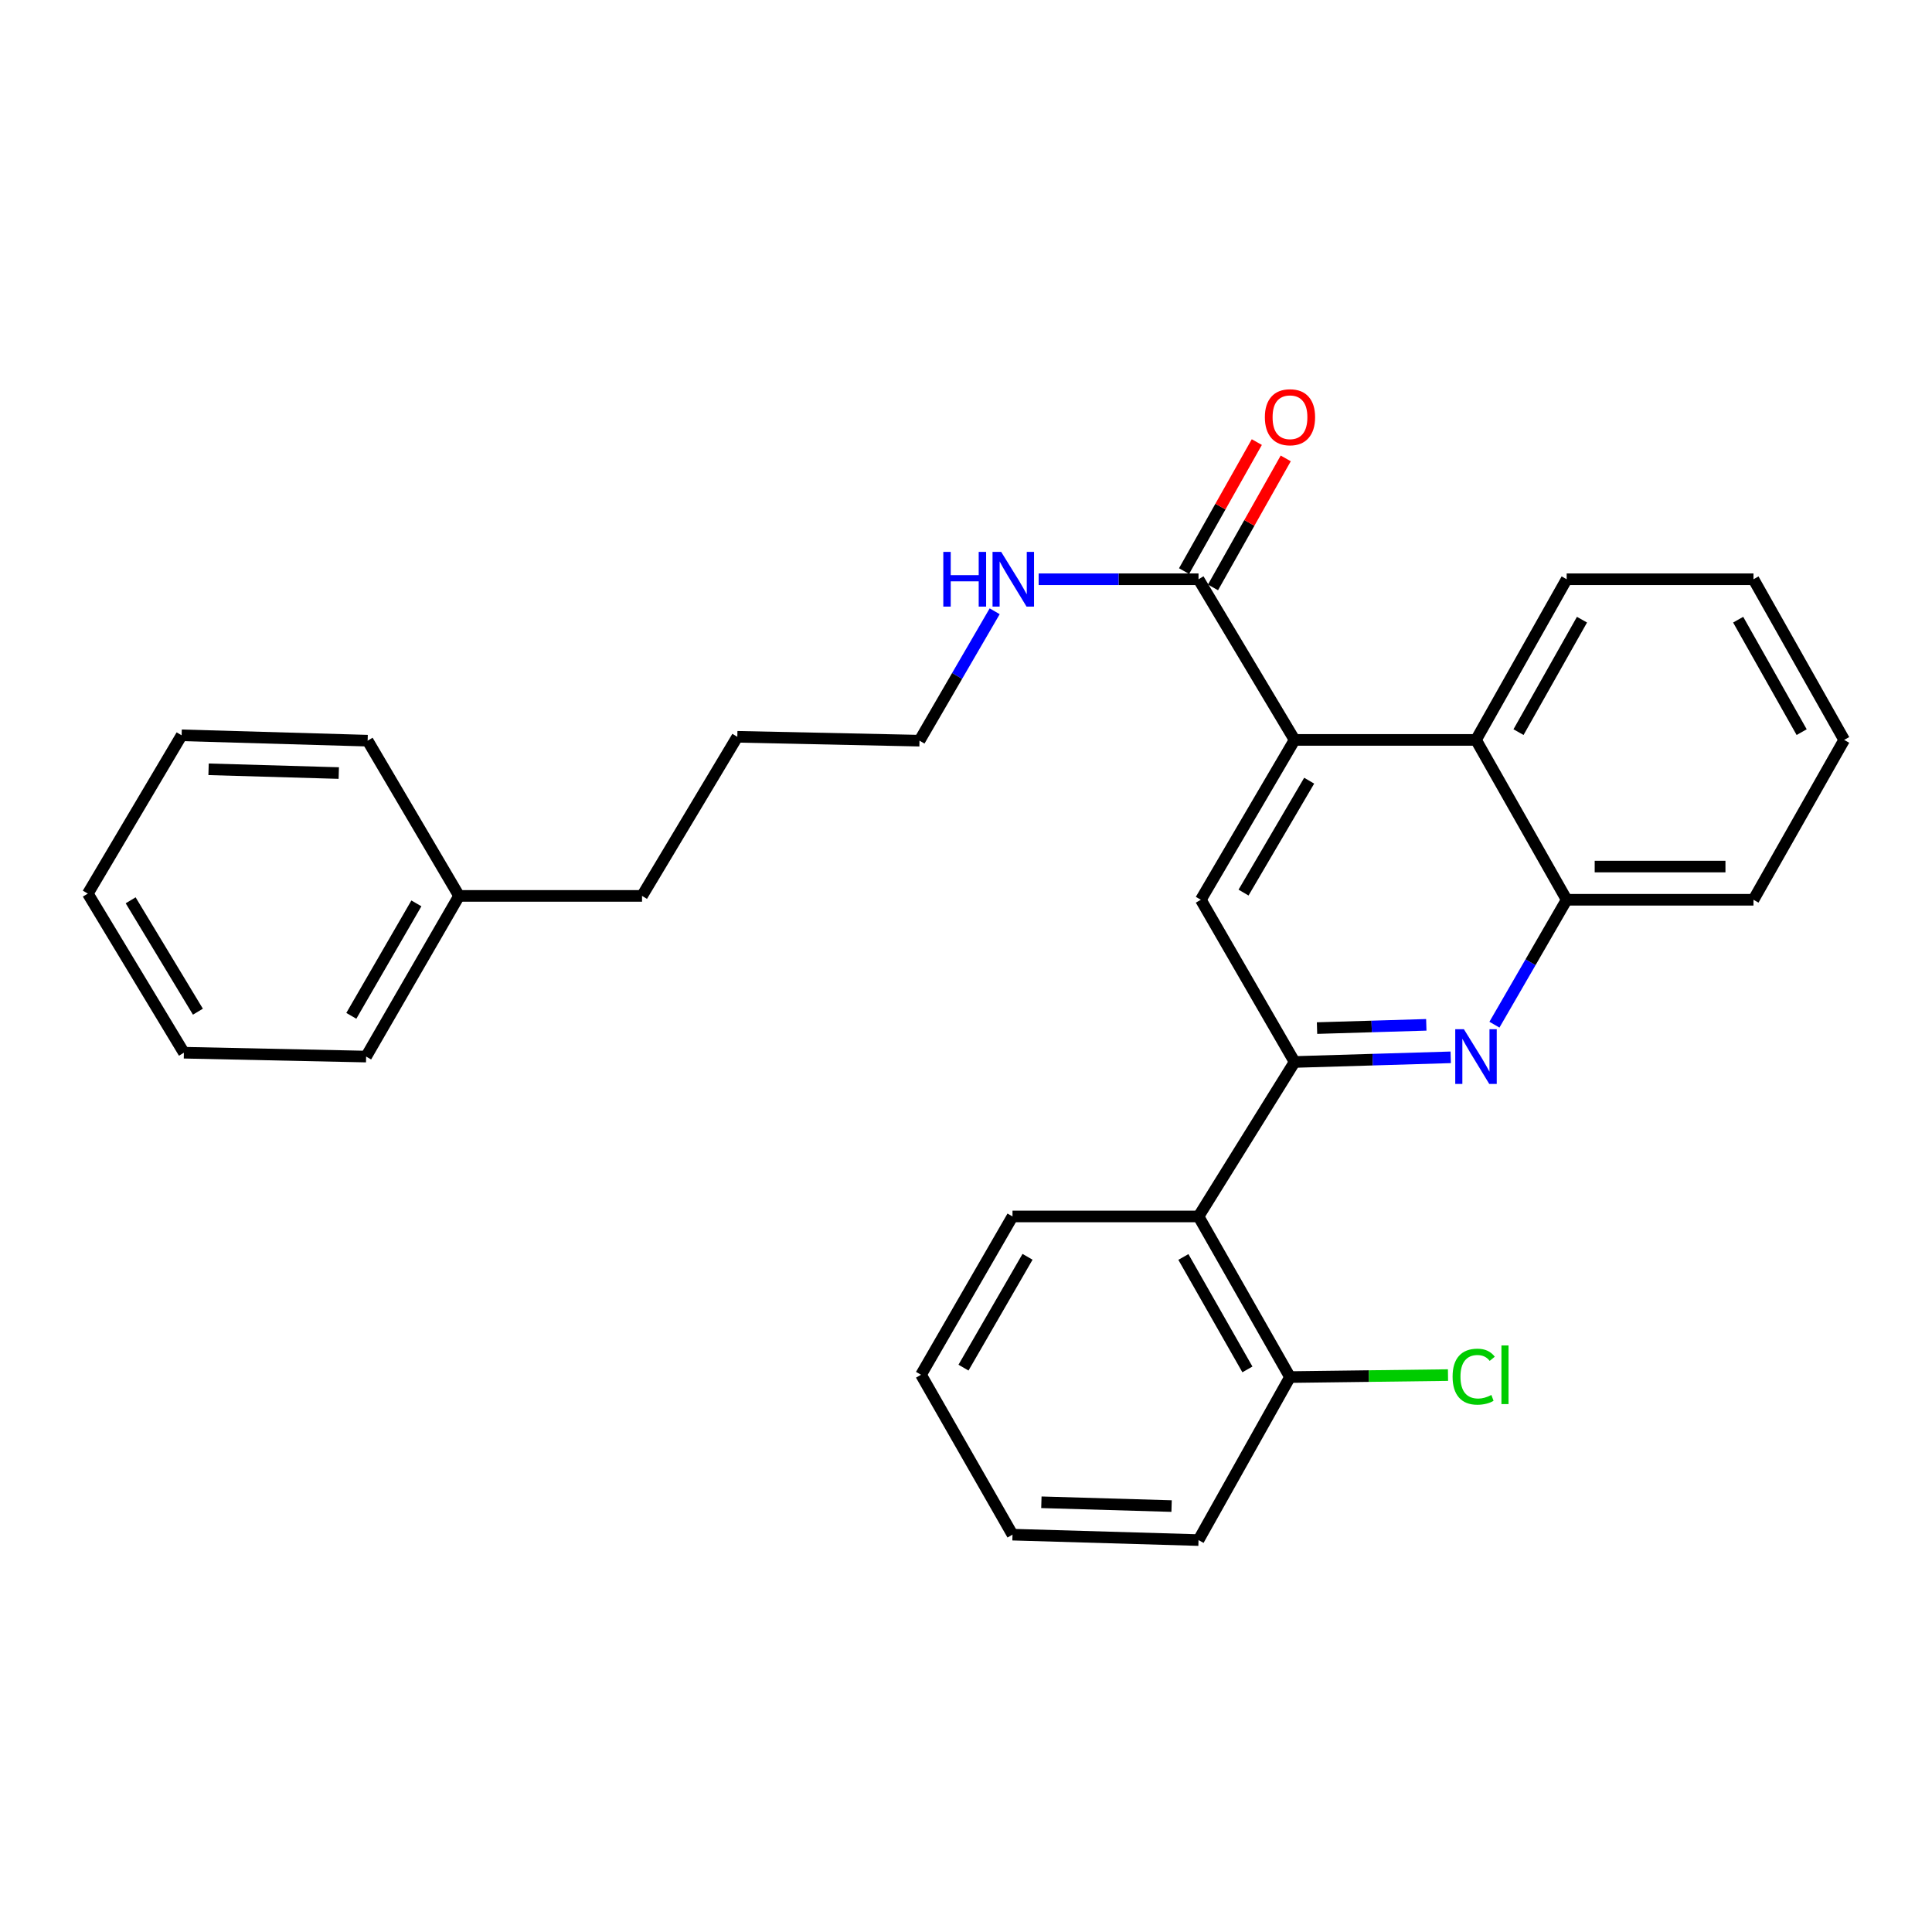 <?xml version='1.0' encoding='iso-8859-1'?>
<svg version='1.1' baseProfile='full'
              xmlns='http://www.w3.org/2000/svg'
                      xmlns:rdkit='http://www.rdkit.org/xml'
                      xmlns:xlink='http://www.w3.org/1999/xlink'
                  xml:space='preserve'
width='1000px' height='1000px' viewBox='0 0 1000 1000'>
<!-- END OF HEADER -->
<rect style='opacity:1.0;fill:#FFFFFF;stroke:none' width='1000' height='1000' x='0' y='0'> </rect>
<path class='bond-0' d='M 670.081,549.679 L 710.483,548.475' style='fill:none;fill-rule:evenodd;stroke:#000000;stroke-width:6px;stroke-linecap:butt;stroke-linejoin:miter;stroke-opacity:1' />
<path class='bond-0' d='M 710.483,548.475 L 750.885,547.271' style='fill:none;fill-rule:evenodd;stroke:#0000FF;stroke-width:6px;stroke-linecap:butt;stroke-linejoin:miter;stroke-opacity:1' />
<path class='bond-0' d='M 681.69,532.137 L 709.971,531.295' style='fill:none;fill-rule:evenodd;stroke:#000000;stroke-width:6px;stroke-linecap:butt;stroke-linejoin:miter;stroke-opacity:1' />
<path class='bond-0' d='M 709.971,531.295 L 738.252,530.452' style='fill:none;fill-rule:evenodd;stroke:#0000FF;stroke-width:6px;stroke-linecap:butt;stroke-linejoin:miter;stroke-opacity:1' />
<path class='bond-2' d='M 670.081,549.679 L 621.545,465.717' style='fill:none;fill-rule:evenodd;stroke:#000000;stroke-width:6px;stroke-linecap:butt;stroke-linejoin:miter;stroke-opacity:1' />
<path class='bond-3' d='M 670.081,549.679 L 620.351,629.63' style='fill:none;fill-rule:evenodd;stroke:#000000;stroke-width:6px;stroke-linecap:butt;stroke-linejoin:miter;stroke-opacity:1' />
<path class='bond-6' d='M 773.516,530.377 L 792.21,498.047' style='fill:none;fill-rule:evenodd;stroke:#0000FF;stroke-width:6px;stroke-linecap:butt;stroke-linejoin:miter;stroke-opacity:1' />
<path class='bond-6' d='M 792.21,498.047 L 810.905,465.717' style='fill:none;fill-rule:evenodd;stroke:#000000;stroke-width:6px;stroke-linecap:butt;stroke-linejoin:miter;stroke-opacity:1' />
<path class='bond-1' d='M 670.081,382.978 L 621.545,465.717' style='fill:none;fill-rule:evenodd;stroke:#000000;stroke-width:6px;stroke-linecap:butt;stroke-linejoin:miter;stroke-opacity:1' />
<path class='bond-1' d='M 677.626,404.085 L 643.651,462.003' style='fill:none;fill-rule:evenodd;stroke:#000000;stroke-width:6px;stroke-linecap:butt;stroke-linejoin:miter;stroke-opacity:1' />
<path class='bond-4' d='M 670.081,382.978 L 620.351,299.819' style='fill:none;fill-rule:evenodd;stroke:#000000;stroke-width:6px;stroke-linecap:butt;stroke-linejoin:miter;stroke-opacity:1' />
<path class='bond-5' d='M 670.081,382.978 L 763.973,382.978' style='fill:none;fill-rule:evenodd;stroke:#000000;stroke-width:6px;stroke-linecap:butt;stroke-linejoin:miter;stroke-opacity:1' />
<path class='bond-7' d='M 620.351,629.63 L 667.694,712.77' style='fill:none;fill-rule:evenodd;stroke:#000000;stroke-width:6px;stroke-linecap:butt;stroke-linejoin:miter;stroke-opacity:1' />
<path class='bond-7' d='M 612.517,650.606 L 645.657,708.804' style='fill:none;fill-rule:evenodd;stroke:#000000;stroke-width:6px;stroke-linecap:butt;stroke-linejoin:miter;stroke-opacity:1' />
<path class='bond-11' d='M 620.351,629.63 L 524.072,629.63' style='fill:none;fill-rule:evenodd;stroke:#000000;stroke-width:6px;stroke-linecap:butt;stroke-linejoin:miter;stroke-opacity:1' />
<path class='bond-8' d='M 627.837,304.04 L 646.666,270.654' style='fill:none;fill-rule:evenodd;stroke:#000000;stroke-width:6px;stroke-linecap:butt;stroke-linejoin:miter;stroke-opacity:1' />
<path class='bond-8' d='M 646.666,270.654 L 665.496,237.267' style='fill:none;fill-rule:evenodd;stroke:#FF0000;stroke-width:6px;stroke-linecap:butt;stroke-linejoin:miter;stroke-opacity:1' />
<path class='bond-8' d='M 612.866,295.597 L 631.696,262.21' style='fill:none;fill-rule:evenodd;stroke:#000000;stroke-width:6px;stroke-linecap:butt;stroke-linejoin:miter;stroke-opacity:1' />
<path class='bond-8' d='M 631.696,262.21 L 650.525,228.824' style='fill:none;fill-rule:evenodd;stroke:#FF0000;stroke-width:6px;stroke-linecap:butt;stroke-linejoin:miter;stroke-opacity:1' />
<path class='bond-9' d='M 620.351,299.819 L 578.981,299.819' style='fill:none;fill-rule:evenodd;stroke:#000000;stroke-width:6px;stroke-linecap:butt;stroke-linejoin:miter;stroke-opacity:1' />
<path class='bond-9' d='M 578.981,299.819 L 537.61,299.819' style='fill:none;fill-rule:evenodd;stroke:#0000FF;stroke-width:6px;stroke-linecap:butt;stroke-linejoin:miter;stroke-opacity:1' />
<path class='bond-13' d='M 763.973,382.978 L 810.905,299.819' style='fill:none;fill-rule:evenodd;stroke:#000000;stroke-width:6px;stroke-linecap:butt;stroke-linejoin:miter;stroke-opacity:1' />
<path class='bond-13' d='M 785.981,378.952 L 818.833,320.74' style='fill:none;fill-rule:evenodd;stroke:#000000;stroke-width:6px;stroke-linecap:butt;stroke-linejoin:miter;stroke-opacity:1' />
<path class='bond-28' d='M 763.973,382.978 L 810.905,465.717' style='fill:none;fill-rule:evenodd;stroke:#000000;stroke-width:6px;stroke-linecap:butt;stroke-linejoin:miter;stroke-opacity:1' />
<path class='bond-14' d='M 810.905,465.717 L 907.595,465.717' style='fill:none;fill-rule:evenodd;stroke:#000000;stroke-width:6px;stroke-linecap:butt;stroke-linejoin:miter;stroke-opacity:1' />
<path class='bond-14' d='M 825.408,448.53 L 893.091,448.53' style='fill:none;fill-rule:evenodd;stroke:#000000;stroke-width:6px;stroke-linecap:butt;stroke-linejoin:miter;stroke-opacity:1' />
<path class='bond-10' d='M 667.694,712.77 L 708.588,712.257' style='fill:none;fill-rule:evenodd;stroke:#000000;stroke-width:6px;stroke-linecap:butt;stroke-linejoin:miter;stroke-opacity:1' />
<path class='bond-10' d='M 708.588,712.257 L 749.482,711.743' style='fill:none;fill-rule:evenodd;stroke:#00CC00;stroke-width:6px;stroke-linecap:butt;stroke-linejoin:miter;stroke-opacity:1' />
<path class='bond-15' d='M 667.694,712.77 L 620.351,797.142' style='fill:none;fill-rule:evenodd;stroke:#000000;stroke-width:6px;stroke-linecap:butt;stroke-linejoin:miter;stroke-opacity:1' />
<path class='bond-16' d='M 514.842,316.394 L 495.385,349.882' style='fill:none;fill-rule:evenodd;stroke:#0000FF;stroke-width:6px;stroke-linecap:butt;stroke-linejoin:miter;stroke-opacity:1' />
<path class='bond-16' d='M 495.385,349.882 L 475.928,383.369' style='fill:none;fill-rule:evenodd;stroke:#000000;stroke-width:6px;stroke-linecap:butt;stroke-linejoin:miter;stroke-opacity:1' />
<path class='bond-21' d='M 524.072,629.63 L 476.72,711.576' style='fill:none;fill-rule:evenodd;stroke:#000000;stroke-width:6px;stroke-linecap:butt;stroke-linejoin:miter;stroke-opacity:1' />
<path class='bond-21' d='M 531.851,650.521 L 498.705,707.884' style='fill:none;fill-rule:evenodd;stroke:#000000;stroke-width:6px;stroke-linecap:butt;stroke-linejoin:miter;stroke-opacity:1' />
<path class='bond-12' d='M 237.612,463.721 L 332.316,463.721' style='fill:none;fill-rule:evenodd;stroke:#000000;stroke-width:6px;stroke-linecap:butt;stroke-linejoin:miter;stroke-opacity:1' />
<path class='bond-18' d='M 237.612,463.721 L 189.506,546.881' style='fill:none;fill-rule:evenodd;stroke:#000000;stroke-width:6px;stroke-linecap:butt;stroke-linejoin:miter;stroke-opacity:1' />
<path class='bond-18' d='M 215.518,467.589 L 181.844,525.801' style='fill:none;fill-rule:evenodd;stroke:#000000;stroke-width:6px;stroke-linecap:butt;stroke-linejoin:miter;stroke-opacity:1' />
<path class='bond-19' d='M 237.612,463.721 L 190.289,383.369' style='fill:none;fill-rule:evenodd;stroke:#000000;stroke-width:6px;stroke-linecap:butt;stroke-linejoin:miter;stroke-opacity:1' />
<path class='bond-22' d='M 810.905,299.819 L 907.595,299.819' style='fill:none;fill-rule:evenodd;stroke:#000000;stroke-width:6px;stroke-linecap:butt;stroke-linejoin:miter;stroke-opacity:1' />
<path class='bond-23' d='M 907.595,465.717 L 954.545,382.978' style='fill:none;fill-rule:evenodd;stroke:#000000;stroke-width:6px;stroke-linecap:butt;stroke-linejoin:miter;stroke-opacity:1' />
<path class='bond-29' d='M 620.351,797.142 L 524.072,794.335' style='fill:none;fill-rule:evenodd;stroke:#000000;stroke-width:6px;stroke-linecap:butt;stroke-linejoin:miter;stroke-opacity:1' />
<path class='bond-29' d='M 606.411,779.541 L 539.015,777.576' style='fill:none;fill-rule:evenodd;stroke:#000000;stroke-width:6px;stroke-linecap:butt;stroke-linejoin:miter;stroke-opacity:1' />
<path class='bond-20' d='M 475.928,383.369 L 381.635,381.364' style='fill:none;fill-rule:evenodd;stroke:#000000;stroke-width:6px;stroke-linecap:butt;stroke-linejoin:miter;stroke-opacity:1' />
<path class='bond-17' d='M 332.316,463.721 L 381.635,381.364' style='fill:none;fill-rule:evenodd;stroke:#000000;stroke-width:6px;stroke-linecap:butt;stroke-linejoin:miter;stroke-opacity:1' />
<path class='bond-26' d='M 189.506,546.881 L 95.184,544.885' style='fill:none;fill-rule:evenodd;stroke:#000000;stroke-width:6px;stroke-linecap:butt;stroke-linejoin:miter;stroke-opacity:1' />
<path class='bond-25' d='M 190.289,383.369 L 94.01,380.591' style='fill:none;fill-rule:evenodd;stroke:#000000;stroke-width:6px;stroke-linecap:butt;stroke-linejoin:miter;stroke-opacity:1' />
<path class='bond-25' d='M 175.351,400.133 L 107.956,398.188' style='fill:none;fill-rule:evenodd;stroke:#000000;stroke-width:6px;stroke-linecap:butt;stroke-linejoin:miter;stroke-opacity:1' />
<path class='bond-24' d='M 476.72,711.576 L 524.072,794.335' style='fill:none;fill-rule:evenodd;stroke:#000000;stroke-width:6px;stroke-linecap:butt;stroke-linejoin:miter;stroke-opacity:1' />
<path class='bond-30' d='M 907.595,299.819 L 954.545,382.978' style='fill:none;fill-rule:evenodd;stroke:#000000;stroke-width:6px;stroke-linecap:butt;stroke-linejoin:miter;stroke-opacity:1' />
<path class='bond-30' d='M 899.67,320.743 L 932.536,378.954' style='fill:none;fill-rule:evenodd;stroke:#000000;stroke-width:6px;stroke-linecap:butt;stroke-linejoin:miter;stroke-opacity:1' />
<path class='bond-27' d='M 94.01,380.591 L 45.455,462.528' style='fill:none;fill-rule:evenodd;stroke:#000000;stroke-width:6px;stroke-linecap:butt;stroke-linejoin:miter;stroke-opacity:1' />
<path class='bond-31' d='M 95.184,544.885 L 45.455,462.528' style='fill:none;fill-rule:evenodd;stroke:#000000;stroke-width:6px;stroke-linecap:butt;stroke-linejoin:miter;stroke-opacity:1' />
<path class='bond-31' d='M 102.438,523.647 L 67.627,465.997' style='fill:none;fill-rule:evenodd;stroke:#000000;stroke-width:6px;stroke-linecap:butt;stroke-linejoin:miter;stroke-opacity:1' />
<path  class='atom-1' d='M 757.713 532.721
L 766.993 547.721
Q 767.913 549.201, 769.393 551.881
Q 770.873 554.561, 770.953 554.721
L 770.953 532.721
L 774.713 532.721
L 774.713 561.041
L 770.833 561.041
L 760.873 544.641
Q 759.713 542.721, 758.473 540.521
Q 757.273 538.321, 756.913 537.641
L 756.913 561.041
L 753.233 561.041
L 753.233 532.721
L 757.713 532.721
' fill='#0000FF'/>
<path  class='atom-9' d='M 654.694 215.956
Q 654.694 209.156, 658.054 205.356
Q 661.414 201.556, 667.694 201.556
Q 673.974 201.556, 677.334 205.356
Q 680.694 209.156, 680.694 215.956
Q 680.694 222.836, 677.294 226.756
Q 673.894 230.636, 667.694 230.636
Q 661.454 230.636, 658.054 226.756
Q 654.694 222.876, 654.694 215.956
M 667.694 227.436
Q 672.014 227.436, 674.334 224.556
Q 676.694 221.636, 676.694 215.956
Q 676.694 210.396, 674.334 207.596
Q 672.014 204.756, 667.694 204.756
Q 663.374 204.756, 661.014 207.556
Q 658.694 210.356, 658.694 215.956
Q 658.694 221.676, 661.014 224.556
Q 663.374 227.436, 667.694 227.436
' fill='#FF0000'/>
<path  class='atom-10' d='M 488.253 285.659
L 492.093 285.659
L 492.093 297.699
L 506.573 297.699
L 506.573 285.659
L 510.413 285.659
L 510.413 313.979
L 506.573 313.979
L 506.573 300.899
L 492.093 300.899
L 492.093 313.979
L 488.253 313.979
L 488.253 285.659
' fill='#0000FF'/>
<path  class='atom-10' d='M 518.213 285.659
L 527.493 300.659
Q 528.413 302.139, 529.893 304.819
Q 531.373 307.499, 531.453 307.659
L 531.453 285.659
L 535.213 285.659
L 535.213 313.979
L 531.333 313.979
L 521.373 297.579
Q 520.213 295.659, 518.973 293.459
Q 517.773 291.259, 517.413 290.579
L 517.413 313.979
L 513.733 313.979
L 513.733 285.659
L 518.213 285.659
' fill='#0000FF'/>
<path  class='atom-11' d='M 751.859 712.556
Q 751.859 705.516, 755.139 701.836
Q 758.459 698.116, 764.739 698.116
Q 770.579 698.116, 773.699 702.236
L 771.059 704.396
Q 768.779 701.396, 764.739 701.396
Q 760.459 701.396, 758.179 704.276
Q 755.939 707.116, 755.939 712.556
Q 755.939 718.156, 758.259 721.036
Q 760.619 723.916, 765.179 723.916
Q 768.299 723.916, 771.939 722.036
L 773.059 725.036
Q 771.579 725.996, 769.339 726.556
Q 767.099 727.116, 764.619 727.116
Q 758.459 727.116, 755.139 723.356
Q 751.859 719.596, 751.859 712.556
' fill='#00CC00'/>
<path  class='atom-11' d='M 777.139 696.396
L 780.819 696.396
L 780.819 726.756
L 777.139 726.756
L 777.139 696.396
' fill='#00CC00'/>
</svg>
